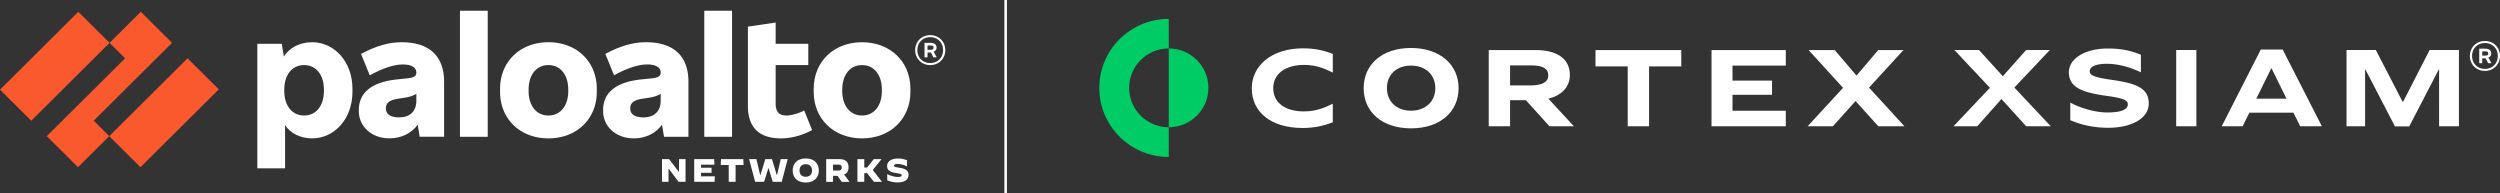 <svg width="634" height="49" fill="none" xmlns="http://www.w3.org/2000/svg"><rect width="100%" height="100%" fill="#333333" stroke="none"/><g clip-path="url(#a)"><path d="M255.355 0h-.643v49h.643V0ZM101.849 10.71c-3.096 0-6.312.838-10.294 2.957l2.21 5.435c3.459-1.919 6.313-2.757 8.405-2.757 2.373 0 3.417.879 3.417 2.04v.078c0 .8-.643 1.24-2.211 1.398l-2.733.279c-6.836.718-9.651 3.677-9.651 7.753v.278c0 3.877 3.216 6.915 7.761 6.915 2.99 0 5.592-1.255 7.171-3.473l.509 3.072h6.193V20.738c0-6.596-3.82-10.033-10.777-10.033m-.604 19.069c-2.294 0-3.379-.88-3.379-2.239v-.08c0-1.198.684-2.077 3.178-2.437l1.085-.161c1.586-.22 2.563-.511 3.458-1.05v1.768c0 2.678-1.689 4.196-4.342 4.196" fill="#fff"/><path d="m43.626 10.868-7.921-7.873-7.921 7.873 3.94 3.918-19.862 19.743 7.921 7.873 7.921-7.873-3.941-3.915 19.863-19.746Z" fill="#FA582D"/><path d="M19.862 2.998-.001 22.74l7.92 7.873L27.783 10.87l-7.92-7.872Zm27.705 11.79L27.704 34.53l7.92 7.873L55.488 22.66l-7.92-7.872Z" fill="#FA582D"/><path d="M123.684 2.717h-7.037V34.69h7.037V2.717ZM79.17 10.71c-3.197 0-5.766 1.408-7.182 3.61l-.538-3.209h-6.193v31.575h7.037V31.74c1.34 2.052 3.874 3.35 6.874 3.35 5.63 0 10.214-4.955 10.214-11.79v-.8c0-6.834-4.584-11.791-10.214-11.791m2.977 12.389c0 3.598-1.89 6.194-5.026 6.194s-5.026-2.599-5.026-6.194v-.4c0-3.597 1.89-6.193 5.026-6.193 3.137 0 5.026 2.599 5.026 6.194v.399ZM218.617 10.71c-7.199 0-12.263 4.955-12.263 11.79v.8c0 6.834 5.067 11.791 12.263 11.791s12.263-4.955 12.263-11.79v-.8c0-6.834-5.067-11.791-12.263-11.791Zm5.026 12.389c0 3.598-1.89 6.194-5.026 6.194-3.137 0-5.026-2.599-5.026-6.194v-.4c0-3.597 1.889-6.193 5.026-6.193 3.136 0 5.026 2.599 5.026 6.194v.399Zm13.87-10.951v-.12c0-.68-.522-1.16-1.448-1.16h-1.607v3.677h.764v-1.239h.848l.638 1.24h.846l-.787-1.455c.478-.143.746-.498.746-.943Zm-2.291-.6h.843c.484 0 .684.16.684.519v.04c0 .32-.2.52-.684.52h-.843v-1.08Z" fill="#fff"/><path d="M235.906 8.911c-2.173 0-3.821 1.638-3.821 3.798 0 2.159 1.648 3.797 3.821 3.797 2.172 0 3.82-1.638 3.82-3.797 0-2.16-1.648-3.798-3.82-3.798Zm0 7.074c-1.89 0-3.258-1.36-3.258-3.276 0-1.917 1.368-3.277 3.258-3.277 1.889 0 3.257 1.36 3.257 3.277 0 1.916-1.368 3.276-3.257 3.276ZM185.645 2.717h-7.037V34.69h7.037V2.717Zm13.872 26.579c-2.051 0-2.815-1-2.815-3.159v-9.631h8.284V11.11h-8.284V5.717l-7.036 1.04v20.062c0 5.477 2.815 8.275 8.443 8.275 2.493 0 5.427-.76 7.841-2.119l-2.011-4.955c-1.406.76-3.378 1.278-4.422 1.278M163.81 10.71c-3.095 0-6.311.839-10.294 2.957l2.211 5.435c3.458-1.919 6.312-2.757 8.405-2.757 2.373 0 3.416.88 3.416 2.04v.079c0 .8-.642 1.24-2.211 1.398l-2.732.278c-6.836.718-9.652 3.677-9.652 7.753v.279c0 3.876 3.217 6.915 7.762 6.915 2.99 0 5.592-1.255 7.17-3.47l.509 3.071h6.194V20.741c0-6.596-3.821-10.033-10.778-10.033m-.601 19.066c-2.294 0-3.378-.88-3.378-2.239v-.079c0-1.198.683-2.077 3.177-2.438l1.085-.16c1.586-.22 2.563-.512 3.458-1.051v1.768c0 2.678-1.689 4.196-4.342 4.196M139.083 10.71c-7.198 0-12.263 4.955-12.263 11.79v.8c0 6.834 5.067 11.791 12.263 11.791s12.263-4.955 12.263-11.79v-.8c0-6.834-5.067-11.791-12.263-11.791Zm5.026 12.389c0 3.598-1.889 6.194-5.026 6.194-3.136 0-5.026-2.599-5.026-6.194v-.4c0-3.597 1.89-6.193 5.026-6.193 3.137 0 5.026 2.599 5.026 6.194v.399Zm23.776 17.261h1.802l2.489 3.261h.026v-3.26h1.653v5.752h-1.746l-2.545-3.346h-.026v3.346h-1.653V40.36Zm8.168 0h5.062l.067 1.396h-3.399v.79h2.669v1.274h-2.669v.895h3.497l-.067 1.398h-5.16V40.36Zm8.749 1.477h-2.026l.067-1.477h5.663l.067 1.477h-2.026v4.276h-1.745v-4.276Zm5.167-1.477h1.854l.941 3.995h.092l1.224-3.995h1.694l1.198 3.995h.093l.925-3.995h1.769l-1.522 5.753h-2.273l-1.059-3.468h-.049l-1.074 3.468h-2.283l-1.53-5.753Zm11.063 2.875c0-1.873 1.283-3.048 3.306-3.048s3.309 1.175 3.309 3.048-1.283 3.049-3.309 3.049c-2.026 0-3.306-1.176-3.306-3.049Zm4.887 0c0-.994-.578-1.587-1.579-1.587-1 0-1.578.593-1.578 1.587s.578 1.587 1.571 1.587c.992 0 1.589-.593 1.589-1.587m3.601-2.875h3.373c1.538 0 2.291.724 2.291 2.063 0 .92-.38 1.546-1.123 1.842l1.373 1.85h-1.967l-1.067-1.513h-1.142v1.513h-1.735V40.36h-.003Zm3.152 2.893c.579 0 .787-.32.787-.756 0-.437-.206-.75-.787-.75h-1.414v1.506h1.414Zm4.769-2.893h1.738v2.119h.71l1.697-2.119h1.951l.008.008-2.216 2.752 2.339 2.985-.008.008h-2.026l-1.753-2.21h-.702v2.21h-1.738V40.36Zm7.559 5.374v-1.579h.007c.967.486 1.911.723 2.728.723.62 0 .933-.148.933-.437 0-.289-.205-.363-1.447-.56-1.355-.212-2.257-.615-2.257-1.775 0-1.076.951-1.907 2.812-1.907a5.83 5.83 0 0 1 2.242.46v1.562l-.008.007c-.686-.393-1.611-.641-2.357-.641-.661 0-.926.156-.926.419 0 .337.407.37 1.422.542 1.355.23 2.257.608 2.257 1.824 0 .946-.712 1.891-2.753 1.891-1.008 0-1.81-.204-2.653-.534" fill="#fff"/><path d="M306.449 22.278c0 5.52-4.502 9.994-10.055 9.994V12.286c5.553 0 10.055 4.475 10.055 9.994v-.002Z" fill="#0C6"/><path d="M286.342 22.278c0 5.52 4.502 9.994 10.055 9.994v7.533c-9.726 0-17.614-7.837-17.614-17.507 0-9.67 7.888-17.507 17.614-17.507v7.495c-5.553 0-10.055 4.475-10.055 9.994v-.002Z" fill="#0C6"/><path d="M317.45 22.388c0 5.921 4.694 10.07 12.937 10.07 2.982 0 5.453-.59 7.61-1.46v-4.7c-2.106 1.063-4.338 1.952-7.33 1.952-4.79 0-7.774-2.236-7.774-5.893 0-3.656 3.11-5.892 7.836-5.892 3.005 0 5.162.897 7.268 1.942v-4.735c-2.181-.867-4.564-1.416-7.549-1.416-8.023 0-12.998 4.47-12.998 10.13v.002Zm80.665-3.365c0-3.977-3.016-6.328-8.708-6.328h-11.865v19.332h5.412v-6.619h3.998l6.003 6.619h6.188l-6.468-6.994c3.234-.813 5.442-2.872 5.442-6.008l-.002-.002Zm-10.012 2.64h-5.149v-5.08h5.396c3.047 0 4.291.899 4.291 2.524 0 1.712-1.524 2.555-4.54 2.555h.002Zm16.518-4.818h8.171v15.18h5.411v-15.18h8.173v-4.15h-21.755v4.15Zm29.424 15.179h18.832v-3.948h-13.515v-4.035h10.032v-3.598h-10.032v-3.802h13.515v-3.946h-18.832v19.33Zm39.947-9.81 8.731-9.519h-6.407l-5.502 6.478-5.525-6.478h-6.622l8.731 9.578-8.981 9.751h6.407l5.751-6.403 5.772 6.403h6.625l-8.98-9.81Zm-104.093.141c0 6.097-4.792 10.194-12.066 10.194-7.273 0-12.006-4.094-12.006-10.194 0-6.1 4.793-10.19 12.006-10.19 7.214 0 12.066 4.123 12.066 10.19Zm-18.171 0c0 3.6 2.686 5.722 6.105 5.722 3.42 0 6.166-2.121 6.166-5.722 0-3.6-2.718-5.721-6.166-5.721-3.447 0-6.105 2.09-6.105 5.721Zm280.061-8.725v-.12c0-.679-.522-1.16-1.447-1.16h-1.607v3.678h.763v-1.24h.849l.637 1.24h.846l-.786-1.454c.478-.143.745-.498.745-.943Zm-2.293-.6h.843c.483 0 .684.161.684.52v.04c0 .32-.201.519-.684.519h-.843V13.03Z" fill="#fff"/><path d="M630.18 10.393c-2.173 0-3.821 1.638-3.821 3.797 0 2.16 1.648 3.797 3.821 3.797 2.172 0 3.82-1.638 3.82-3.797 0-2.16-1.648-3.797-3.82-3.797Zm0 7.073c-1.89 0-3.258-1.36-3.258-3.276 0-1.917 1.368-3.276 3.258-3.276 1.889 0 3.257 1.36 3.257 3.276 0 1.917-1.368 3.276-3.257 3.276Zm-122.614 7.646-6.14 6.915h-6.021l9.238-9.761-9.004-9.588h6.227l6.052 6.654 5.905-6.654h6.021l-9.003 9.529 9.237 9.82h-6.227l-6.285-6.915Zm49.433-12.434v19.35h-5.116v-19.35h5.116ZM581.61 28.57h-11.165l-1.725 3.457h-5.291l9.908-19.467h5.553l9.939 19.467h-5.496l-1.725-3.458h.002Zm-9.412-3.545h7.659l-3.8-7.7h-.059l-3.8 7.7Zm30.313-12.347 6.811 13.163h.087l6.751-13.163h7.425v19.35h-5.029V17.586h-.059l-7.512 14.468h-3.625l-7.512-14.468h-.059v14.44h-4.707v-19.35h7.429Zm-66.987 7.572c-4.579-.67-5.576-1.179-5.576-2.196 0-1.017 1.293-1.873 4.337-1.873 2.396 0 4.874.588 7.055 1.472.568.214 1.079.457 1.591.697v-4.454c-.036-.015-.072-.03-.108-.043-2.399-1.017-4.931-1.551-8.271-1.551-5.951 0-9.885 2.65-9.885 6.023 0 3.749 3.18 5.088 9.456 5.97 4.414.615 5.494 1.098 5.494 2.194 0 1.235-1.617 2.034-5.198 2.034-2.317 0-5.057-.633-7.41-1.579a22.088 22.088 0 0 1-1.987-.922v4.456c.188.08.373.161.506.212 2.667 1.074 5.685 1.715 9.132 1.715 5.793 0 10.263-2.328 10.263-6.158 0-3.83-2.99-5.088-9.399-5.998Z" fill="#fff"/></g><defs><clipPath id="a"><path fill="#fff" d="M0 0h634v49H0z"/></clipPath></defs></svg>